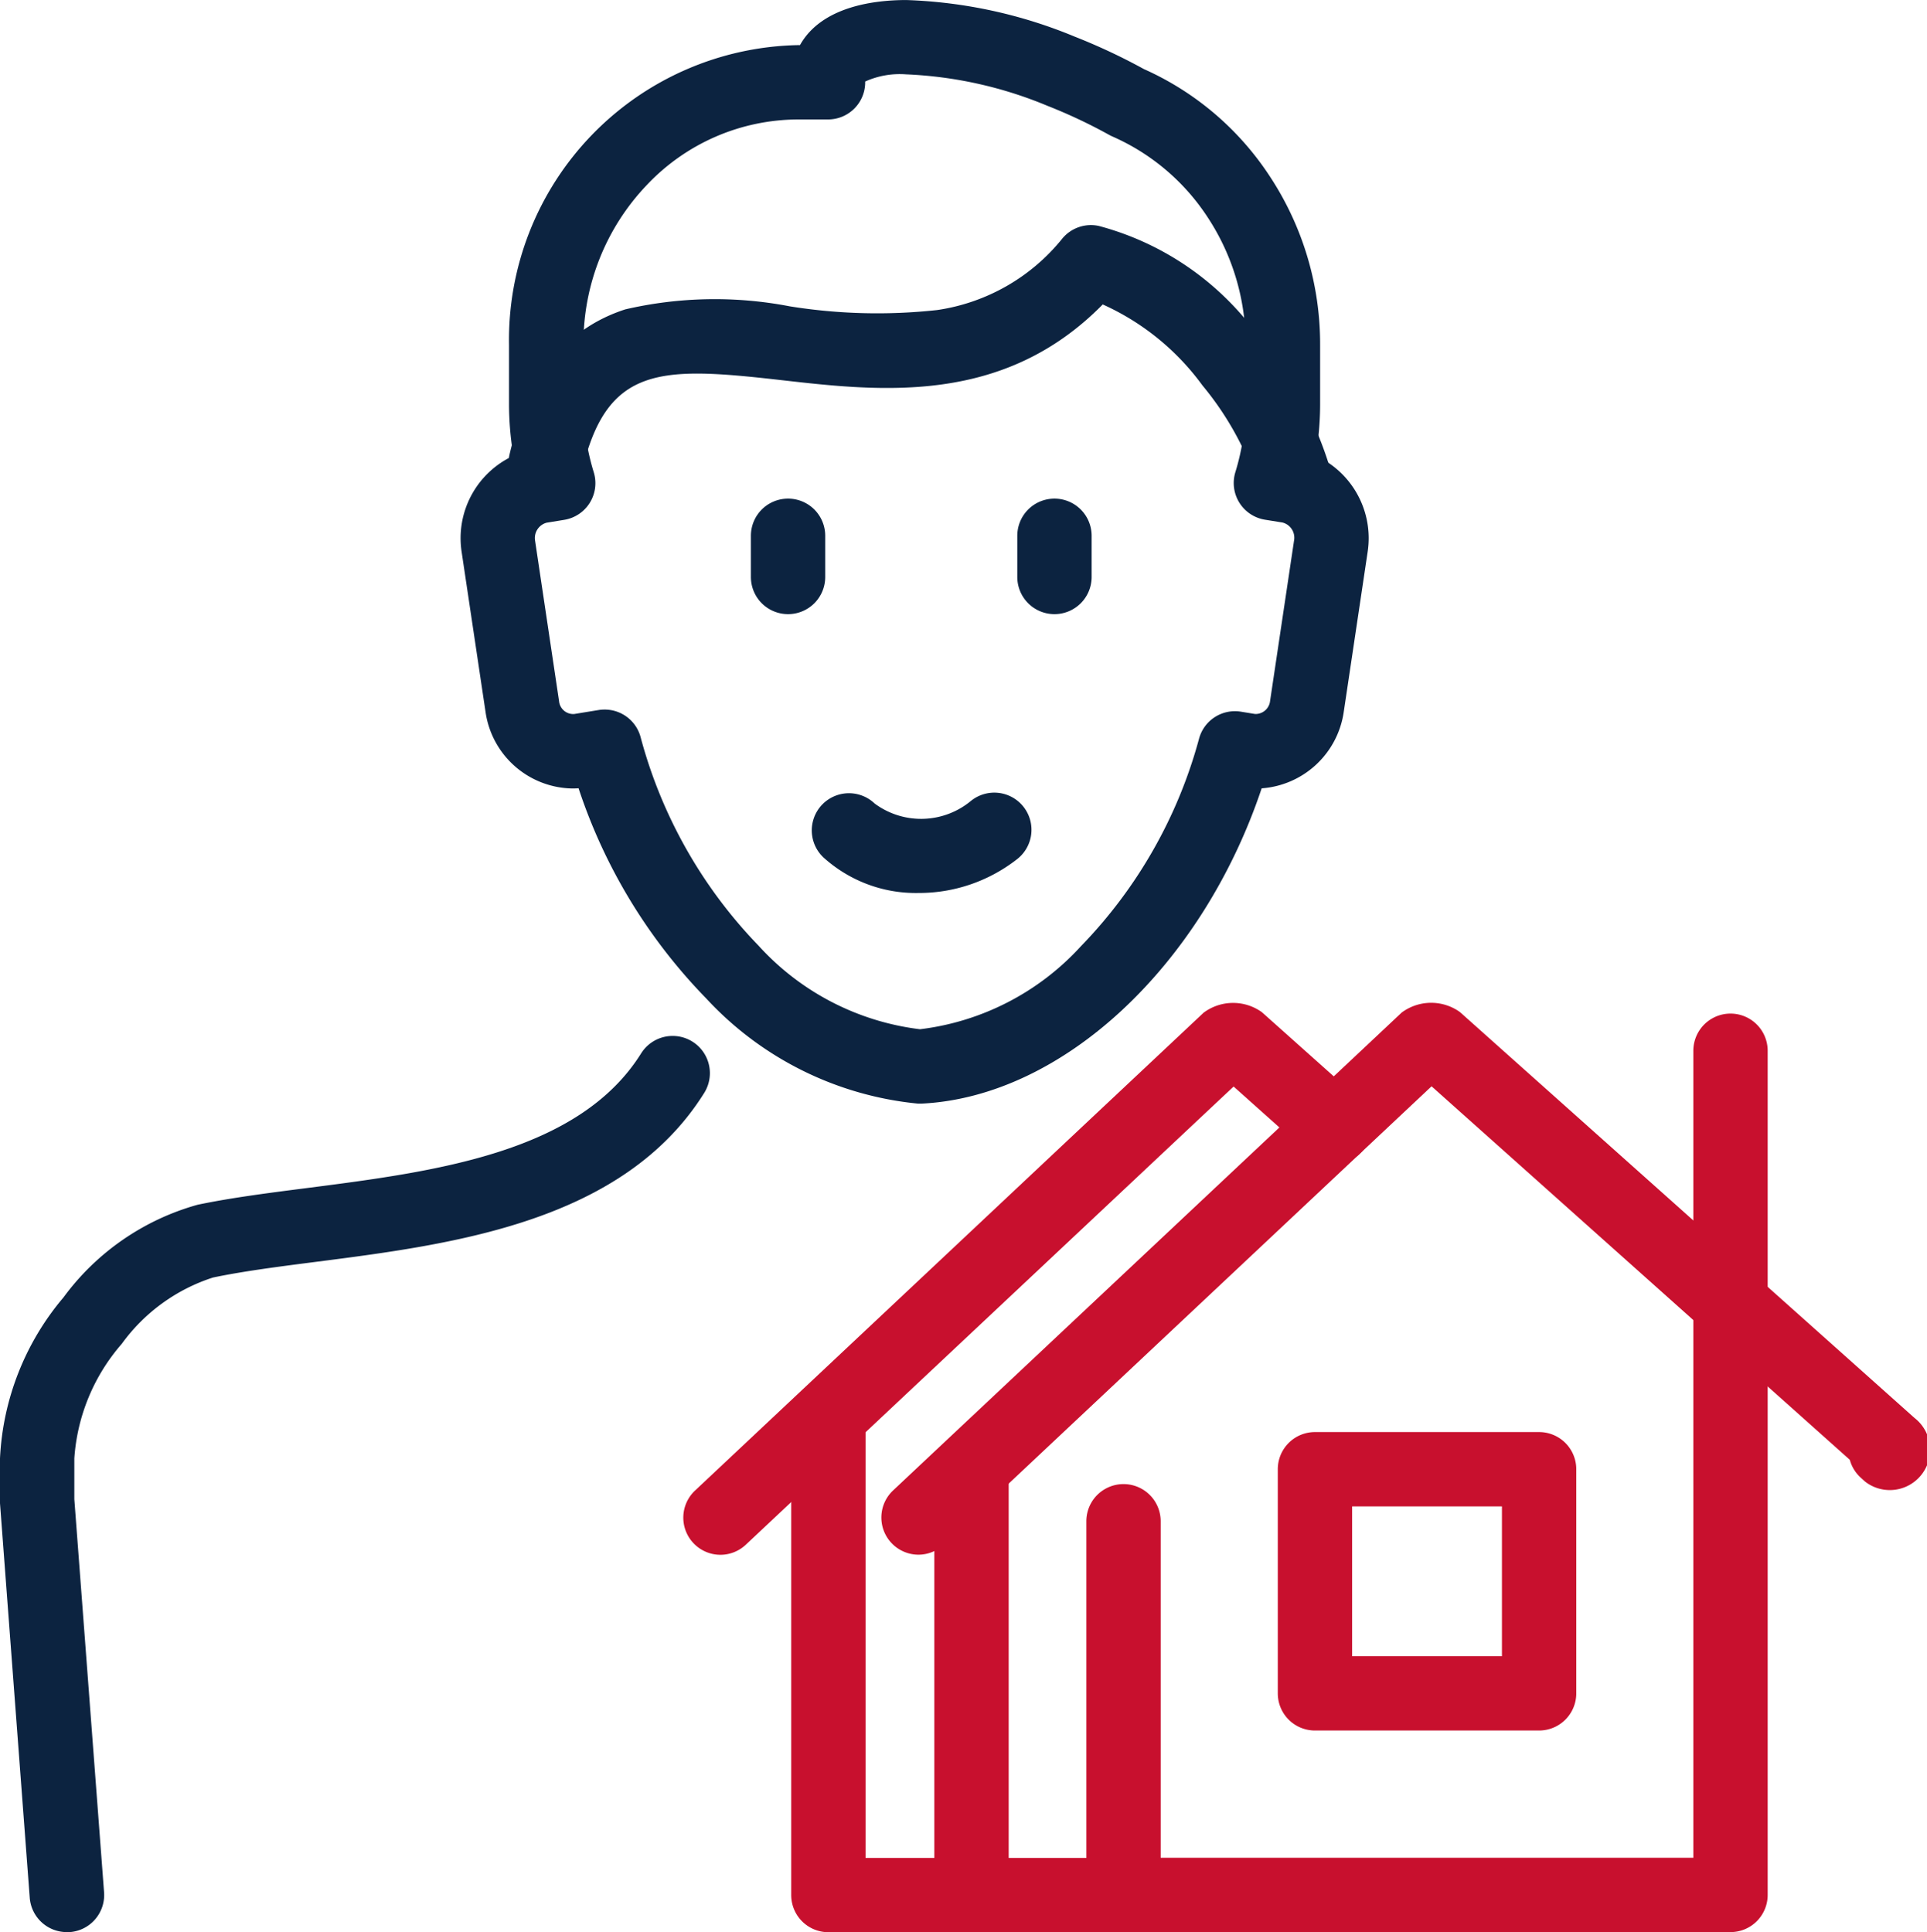 <?xml version="1.0" encoding="UTF-8"?> <svg xmlns="http://www.w3.org/2000/svg" width="51.849" height="52" viewBox="0 0 51.849 52"><g transform="translate(1 1)"><path d="M221.457,215.609H205.124a1,1,0,0,1-1-1V204.552a1,1,0,0,1,2,0v9.057h14.332V191.89a1,1,0,1,1,2,0v22.719A1,1,0,0,1,221.457,215.609Z" transform="translate(-175.894 -164.612)" fill="#c8102e"></path><path d="M0-1H6.031a1,1,0,0,1,1,1V6.032a1,1,0,0,1-1,1H0a1,1,0,0,1-1-1V0A1,1,0,0,1,0-1ZM5.031,1H1V5.032H5.031Z" transform="translate(34.381 38.54)" fill="#c8102e"></path><path d="M167.742,203.739a1,1,0,0,1-.685-1.729l13.681-12.858a1.328,1.328,0,0,1,1.57-.017l12.234,10.926a1.084,1.084,0,0,1-1.333,1.71l-.11-.1a1,1,0,0,1-.3-.486l-11.254-10.051-13.12,12.33A1,1,0,0,1,167.742,203.739Z" transform="translate(-144.027 -162.899)" fill="#c8102e"></path><path d="M102.356,35.7h-.051A8.936,8.936,0,0,1,96.6,32.866a14.692,14.692,0,0,1-3.432-5.653q-.081.006-.162.006a2.4,2.4,0,0,1-2.34-2.056l-.644-4.312a2.442,2.442,0,0,1,1.394-2.587,8.307,8.307,0,0,1-.119-1.4V15.275a7.935,7.935,0,0,1,7.783-8.062h.046C99.712,6.165,101.144,6,101.987,6a12.911,12.911,0,0,1,4.531.985,16.154,16.154,0,0,1,1.861.873,7.889,7.889,0,0,1,3.405,2.912,8.2,8.2,0,0,1,1.337,4.506v1.587a8.319,8.319,0,0,1-.118,1.4A2.443,2.443,0,0,1,114.4,20.85l-.644,4.312a2.407,2.407,0,0,1-2.208,2.053c-1.6,4.774-5.346,8.291-9.138,8.484ZM93.872,25.095a1,1,0,0,1,.964.736,12.823,12.823,0,0,0,3.178,5.621,7.006,7.006,0,0,0,4.342,2.246,7,7,0,0,0,4.329-2.234,12.809,12.809,0,0,0,3.18-5.592,1,1,0,0,1,1.125-.72l.375.061a.3.3,0,0,0,.047,0,.392.392,0,0,0,.363-.352l.644-4.311a.422.422,0,0,0-.312-.489l-.466-.075a1,1,0,0,1-.8-1.282,6.263,6.263,0,0,0,.276-1.847V15.275a6.208,6.208,0,0,0-1.01-3.41,5.892,5.892,0,0,0-2.575-2.193q-.044-.019-.087-.043a14.114,14.114,0,0,0-1.665-.784,11.061,11.061,0,0,0-3.8-.845,2.258,2.258,0,0,0-1.1.193,1,1,0,0,1-1,1.021h-.808a5.613,5.613,0,0,0-4.07,1.767A6.163,6.163,0,0,0,93.3,15.275v1.587a6.273,6.273,0,0,0,.277,1.847,1,1,0,0,1-.8,1.281l-.467.076a.427.427,0,0,0-.311.489l.644,4.311a.382.382,0,0,0,.412.348l.656-.107A1,1,0,0,1,93.872,25.095Z" transform="translate(-78.601 -6.999)" fill="#0c2340"></path><path d="M0,2.109a1,1,0,0,1-1-1V0A1,1,0,0,1,0-1,1,1,0,0,1,1,0V1.109A1,1,0,0,1,0,2.109Z" transform="translate(20.204 13.419)" fill="#0c2340"></path><path d="M0,2.109a1,1,0,0,1-1-1V0A1,1,0,0,1,0-1,1,1,0,0,1,1,0V1.109A1,1,0,0,1,0,2.109Z" transform="translate(27.372 13.419)" fill="#0c2340"></path><path d="M156.92,153.378a3.7,3.7,0,0,1-2.564-.961,1,1,0,1,1,1.381-1.447,2.1,2.1,0,0,0,2.582-.062,1,1,0,1,1,1.238,1.57A4.281,4.281,0,0,1,156.92,153.378Z" transform="translate(-133.204 -130.346)" fill="#0c2340"></path><path d="M119.951,55.111a1,1,0,0,1-.983-.823,8.232,8.232,0,0,0-1.555-2.9,6.741,6.741,0,0,0-2.683-2.18c-2.669,2.717-5.968,2.342-8.647,2.037-3.238-.368-4.7-.41-5.367,2.459a1,1,0,1,1-1.948-.454c.492-2.11,1.511-3.389,3.115-3.909a10.657,10.657,0,0,1,4.426-.082,14.812,14.812,0,0,0,3.966.1,5.309,5.309,0,0,0,3.373-1.931,1,1,0,0,1,.974-.333,7.734,7.734,0,0,1,4.362,3.057,10,10,0,0,1,1.953,3.78,1,1,0,0,1-.985,1.177Z" transform="translate(-86.059 -42.015)" fill="#0c2340"></path><path d="M7.8,219.087a1,1,0,0,1-1-.925L6,207.547q0-.038,0-.075v-1.134a7.232,7.232,0,0,1,1.708-4.332,6.711,6.711,0,0,1,3.607-2.493c.886-.186,1.881-.314,2.934-.449,3.433-.441,7.323-.942,9-3.623a1,1,0,1,1,1.7,1.06c-2.177,3.485-6.758,4.074-10.439,4.547-1.013.13-1.969.253-2.778.423a4.879,4.879,0,0,0-2.456,1.785A5.227,5.227,0,0,0,8,206.338v1.1l.8,10.577a1,1,0,0,1-.922,1.072Z" transform="translate(-7 -168.09)" fill="#0c2340"></path><path d="M0,12.237a1,1,0,0,1-1-1V0A1,1,0,0,1,0-1,1,1,0,0,1,1,0V11.237A1,1,0,0,1,0,12.237Z" transform="translate(25.14 38.762)" fill="#c8102e"></path><path d="M131.618,203.76a1,1,0,0,1-.685-1.729l13.681-12.858a1.328,1.328,0,0,1,1.57-.017l2.617,2.337a1,1,0,0,1-1.332,1.492l-2.045-1.827L132.3,203.488A1,1,0,0,1,131.618,203.76Z" transform="translate(-113.232 -162.917)" fill="#c8102e"></path><path d="M159.237,273.037h-7.942a1,1,0,0,1-1-1V259.254a1,1,0,0,1,2,0v11.784h6.942a1,1,0,0,1,0,2Z" transform="translate(-130.006 -222.037)" fill="#c8102e"></path></g></svg> 